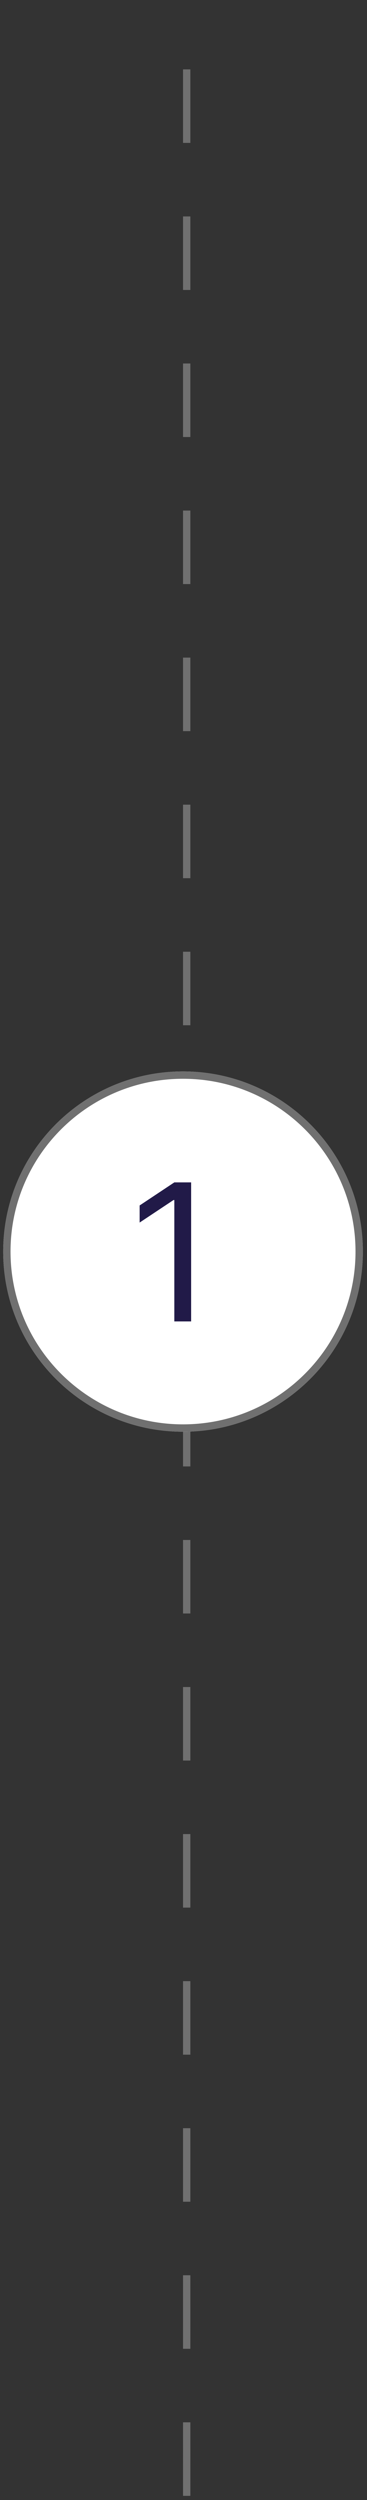 <svg xmlns="http://www.w3.org/2000/svg" width="50" height="340" viewBox="0 0 50 340" fill="none"><rect x="0" y="0" width="50" height="340" fill="#333333" stroke="none"/><path d="M25.435 339.435L25.435 0.565" stroke="#707070" stroke-dasharray="10 10"></path><g clip-path="url(#clip0_8_60)"><path d="M49.435 170.213C49.435 156.682 38.465 145.713 24.935 145.713C11.404 145.713 0.435 156.682 0.435 170.213C0.435 183.744 11.404 194.713 24.935 194.713C38.465 194.713 49.435 183.744 49.435 170.213Z" fill="white"></path><path d="M48.935 170.213C48.935 156.958 38.189 146.213 24.935 146.213C11.68 146.213 0.935 156.958 0.935 170.213C0.935 183.467 11.68 194.213 24.935 194.213C38.189 194.213 48.935 183.467 48.935 170.213Z" stroke="#707070"></path><path d="M26.04 160.804V179.713H23.75V163.204H23.639L19.023 166.269V163.943L23.75 160.804H26.04Z" fill="#211A48"></path></g><defs><clipPath id="clip0_8_60"><rect width="49" height="49" fill="white" transform="matrix(0 -1 1 0 0.435 194.713)"></rect></clipPath></defs></svg>